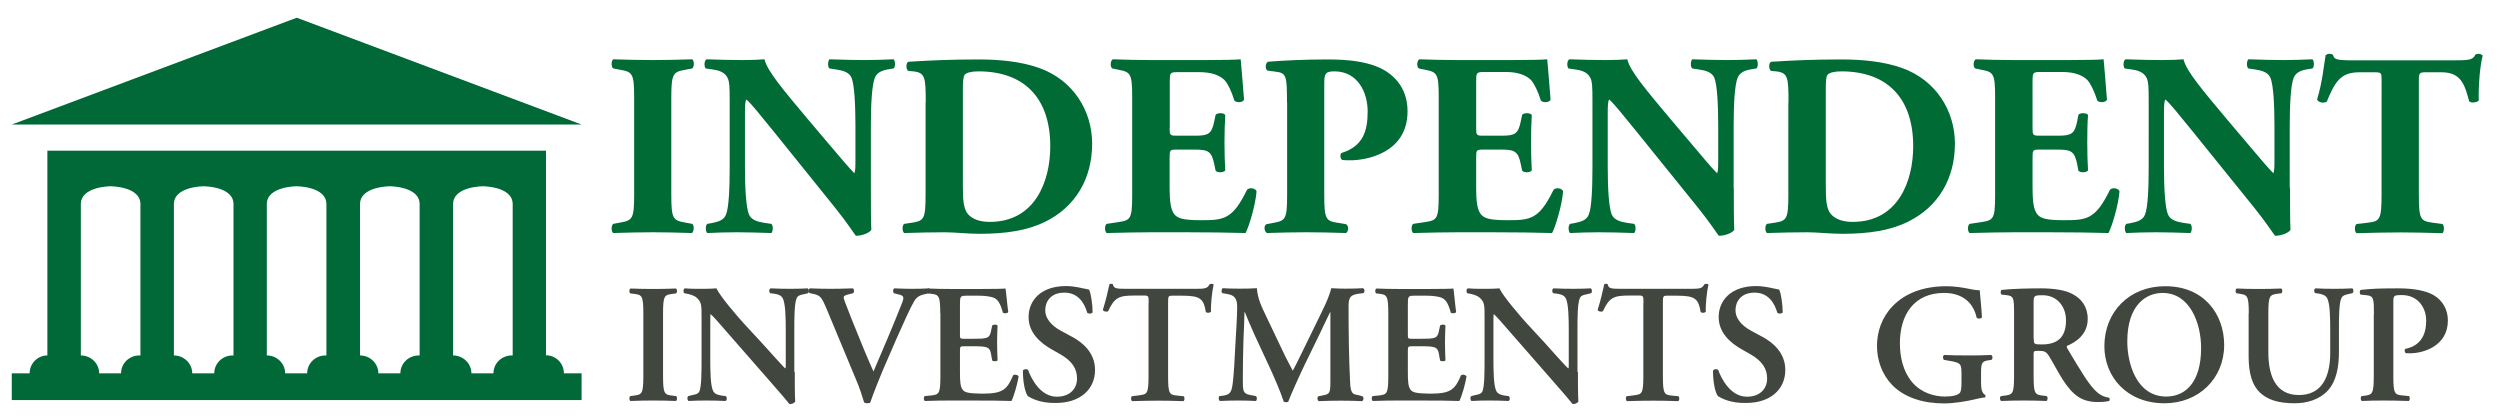 <?xml version="1.0" encoding="utf-8"?>
<!-- Generator: Adobe Illustrator 24.0.1, SVG Export Plug-In . SVG Version: 6.00 Build 0)  -->
<svg version="1.1" id="Layer_1" xmlns="http://www.w3.org/2000/svg" xmlns:xlink="http://www.w3.org/1999/xlink" x="0px" y="0px"
	 viewBox="0 0 163.6 27.26" style="enable-background:new 0 0 163.6 27.26;" xml:space="preserve">
<style type="text/css">
	.st0{fill:#006937;}
	.st1{fill:#006B35;}
	.st2{fill:#41463F;}
</style>
<g>
	<path class="st0" d="M36.9,24.42c0-0.64-0.52-1.17-1.17-1.17V9.86H3.1v13.4c-0.64,0-1.16,0.52-1.16,1.17H0.77v1.75h37.29v-1.75
		H36.9z M9.18,23.26H9.12c-0.66,0-1.2,0.52-1.2,1.17H6.49c0-0.64-0.54-1.17-1.2-1.17v-9.9c0-1.17,1.95-1.17,1.95-1.17
		s1.95,0,1.95,1.17V23.26z M15.28,23.26h-0.06c-0.66,0-1.2,0.52-1.2,1.17h-1.44c0-0.64-0.54-1.17-1.2-1.17v-9.9
		c0-1.17,1.95-1.17,1.95-1.17s1.95,0,1.95,1.17V23.26z M21.36,23.26h-0.06c-0.66,0-1.2,0.52-1.2,1.17h-1.44
		c0-0.64-0.54-1.17-1.2-1.17v-9.9c0-1.17,1.95-1.17,1.95-1.17s1.95,0,1.95,1.17V23.26z M27.46,23.26H27.4c-0.66,0-1.2,0.52-1.2,1.17
		h-1.44c0-0.64-0.54-1.17-1.2-1.17v-9.9c0-1.17,1.95-1.17,1.95-1.17s1.95,0,1.95,1.17V23.26z M33.55,23.26h-0.06
		c-0.66,0-1.2,0.52-1.2,1.17h-1.44c0-0.64-0.54-1.17-1.2-1.17v-9.9c0-1.17,1.95-1.17,1.95-1.17s1.95,0,1.95,1.17V23.26z"/>
	<polygon class="st0" points="19.42,1.16 38.06,8.15 0.77,8.15 	"/>
	<path class="st1" d="M43.93,12.7c0,1.6,0.1,1.72,0.89,1.86l0.48,0.09c0.14,0.1,0.12,0.5-0.02,0.6c-0.92-0.03-1.76-0.05-2.56-0.05
		c-0.82,0-1.67,0.02-2.59,0.05c-0.14-0.1-0.14-0.49,0-0.6l0.48-0.09c0.79-0.14,0.89-0.26,0.89-1.86V6.43c0-1.6-0.1-1.72-0.89-1.86
		l-0.48-0.09c-0.14-0.1-0.14-0.5,0-0.6c0.92,0.03,1.77,0.05,2.59,0.05c0.8,0,1.66-0.02,2.58-0.05c0.14,0.1,0.14,0.49,0,0.6
		l-0.48,0.09c-0.78,0.14-0.89,0.26-0.89,1.86V12.7z"/>
	<path class="st1" d="M56.99,12.29c0,1.11,0,2.18,0.03,2.75c-0.12,0.2-0.6,0.39-1.01,0.39c-0.02,0-0.58-0.87-1.38-1.86L50.7,8.69
		c-0.99-1.21-1.55-1.93-1.86-2.18c-0.09,0.17-0.09,0.46-0.09,1.09v3.31c0,1.38,0.07,2.66,0.26,3.12c0.15,0.36,0.55,0.48,0.99,0.55
		l0.48,0.07c0.14,0.14,0.1,0.49,0,0.6c-0.92-0.03-1.6-0.05-2.29-0.05c-0.63,0-1.26,0.02-1.91,0.05c-0.1-0.1-0.14-0.46,0-0.6
		l0.29-0.05c0.46-0.09,0.8-0.2,0.94-0.56c0.19-0.46,0.24-1.74,0.24-3.12V6.58c0-0.94-0.02-1.21-0.12-1.45
		c-0.14-0.29-0.38-0.5-0.97-0.58l-0.48-0.07c-0.12-0.14-0.1-0.55,0.07-0.6c0.8,0.03,1.65,0.05,2.35,0.05c0.58,0,1.07-0.02,1.43-0.05
		c0.17,0.77,1.28,2.06,2.81,3.89l1.43,1.69c0.75,0.89,1.25,1.48,1.64,1.88c0.07-0.17,0.07-0.46,0.07-0.77V8.22
		c0-1.38-0.07-2.66-0.25-3.12c-0.15-0.36-0.53-0.48-0.99-0.55l-0.46-0.07c-0.14-0.14-0.1-0.49,0-0.6c0.92,0.03,1.59,0.05,2.29,0.05
		c0.63,0,1.25-0.02,1.91-0.05c0.1,0.1,0.14,0.46,0,0.6l-0.31,0.05c-0.44,0.07-0.77,0.2-0.92,0.56c-0.19,0.46-0.26,1.74-0.26,3.12
		V12.29z"/>
	<path class="st1" d="M60.58,6.7c0-1.62-0.03-1.95-0.82-2.03l-0.32-0.03c-0.17-0.09-0.17-0.58,0.03-0.6
		c1.43-0.09,2.76-0.15,4.57-0.15c1.4,0,2.8,0.14,3.97,0.56c2.24,0.8,3.46,2.82,3.46,4.95c0,2.29-1.09,4.13-3.05,5.1
		c-1.16,0.58-2.56,0.8-4.32,0.8c-0.8,0-1.65-0.1-2.27-0.1c-0.82,0-1.69,0.02-2.66,0.05c-0.14-0.1-0.14-0.51,0-0.6l0.53-0.08
		c0.77-0.12,0.87-0.26,0.87-1.83V6.7z M63.01,12.11c0,0.94,0.03,1.55,0.34,1.91c0.31,0.34,0.8,0.5,1.42,0.5
		c2.95,0,3.96-2.63,3.96-4.95c0-3.07-1.62-4.9-4.71-4.9c-0.46,0-0.79,0.09-0.89,0.22c-0.1,0.14-0.12,0.46-0.12,0.99V12.11z"/>
	<path class="st1" d="M76.54,8.37c0,0.48,0.02,0.51,0.48,0.51h1.18c0.89,0,1.09-0.12,1.26-0.94l0.09-0.43
		c0.12-0.14,0.55-0.14,0.63,0.02c-0.03,0.55-0.05,1.16-0.05,1.81c0,0.65,0.02,1.26,0.05,1.81c-0.09,0.15-0.51,0.17-0.63,0.02
		l-0.09-0.43c-0.17-0.82-0.38-0.95-1.26-0.95h-1.18c-0.46,0-0.48,0.02-0.48,0.53v2.03c0,0.78,0.07,1.33,0.27,1.62
		c0.22,0.31,0.55,0.44,1.79,0.44c1.48,0,2.06-0.05,3-1.98c0.14-0.19,0.56-0.12,0.63,0.09c-0.07,0.89-0.48,2.27-0.72,2.73
		c-0.9-0.03-2.54-0.05-3.94-0.05h-2.22c-0.82,0-1.65,0.02-2.93,0.05c-0.14-0.1-0.14-0.51,0-0.6l0.8-0.12
		c0.77-0.12,0.87-0.22,0.87-1.79V6.38c0-1.55-0.1-1.66-0.87-1.81l-0.43-0.09c-0.15-0.1-0.14-0.49,0.03-0.6
		c0.8,0.03,1.64,0.05,2.46,0.05h3.62c1.09,0,2.06-0.02,2.29-0.05c0.02,0.27,0.14,1.5,0.22,2.64c-0.07,0.19-0.46,0.22-0.63,0.07
		C80.6,6,80.36,5.49,80.14,5.25c-0.32-0.32-0.84-0.53-1.67-0.53h-1.36c-0.56,0-0.56,0.04-0.56,0.67V8.37z"/>
	<path class="st1" d="M84.22,6.7c0-1.72-0.03-1.93-0.75-2.01l-0.53-0.07c-0.15-0.09-0.15-0.46,0.03-0.58
		c1.13-0.09,2.46-0.15,3.94-0.15c1.45,0,2.41,0.17,3.12,0.44c1.04,0.39,2.08,1.3,2.08,2.95c0,2.8-2.81,3.21-3.72,3.21
		c-0.2,0-0.36,0-0.55-0.02c-0.14-0.09-0.17-0.36-0.05-0.46c1.42-0.44,1.71-1.45,1.71-2.71s-0.65-2.63-2.18-2.63
		c-0.63,0-0.66,0.19-0.66,0.87v7.2c0,1.59,0.1,1.72,0.87,1.84l0.55,0.09c0.19,0.09,0.19,0.48,0,0.58c-0.96-0.03-1.79-0.05-2.61-0.05
		s-1.64,0.02-2.56,0.05c-0.19-0.1-0.22-0.5-0.03-0.58l0.48-0.09c0.77-0.14,0.87-0.26,0.87-1.84V6.7z"/>
	<path class="st1" d="M96.6,8.37c0,0.48,0.02,0.51,0.48,0.51h1.18c0.89,0,1.09-0.12,1.26-0.94l0.09-0.43
		c0.12-0.14,0.55-0.14,0.63,0.02c-0.03,0.55-0.05,1.16-0.05,1.81c0,0.65,0.02,1.26,0.05,1.81c-0.09,0.15-0.51,0.17-0.63,0.02
		l-0.09-0.43c-0.17-0.82-0.38-0.95-1.26-0.95h-1.18c-0.46,0-0.48,0.02-0.48,0.53v2.03c0,0.78,0.07,1.33,0.27,1.62
		c0.22,0.31,0.55,0.44,1.79,0.44c1.48,0,2.06-0.05,3-1.98c0.14-0.19,0.56-0.12,0.63,0.09c-0.07,0.89-0.48,2.27-0.72,2.73
		c-0.9-0.03-2.54-0.05-3.94-0.05h-2.22c-0.82,0-1.65,0.02-2.93,0.05c-0.14-0.1-0.14-0.51,0-0.6l0.8-0.12
		c0.77-0.12,0.87-0.22,0.87-1.79V6.38c0-1.55-0.1-1.66-0.87-1.81l-0.43-0.09c-0.15-0.1-0.14-0.49,0.03-0.6
		c0.8,0.03,1.64,0.05,2.46,0.05h3.62c1.09,0,2.06-0.02,2.29-0.05c0.02,0.27,0.14,1.5,0.22,2.64c-0.07,0.19-0.46,0.22-0.63,0.07
		c-0.19-0.6-0.43-1.11-0.65-1.35c-0.32-0.32-0.84-0.53-1.67-0.53h-1.36c-0.56,0-0.56,0.04-0.56,0.67V8.37z"/>
	<path class="st1" d="M113.46,12.29c0,1.11,0,2.18,0.03,2.75c-0.12,0.2-0.6,0.39-1.01,0.39c-0.02,0-0.58-0.87-1.38-1.86l-3.94-4.88
		c-0.99-1.21-1.55-1.93-1.86-2.18c-0.09,0.17-0.09,0.46-0.09,1.09v3.31c0,1.38,0.07,2.66,0.26,3.12c0.15,0.36,0.55,0.48,0.99,0.55
		l0.48,0.07c0.14,0.14,0.1,0.49,0,0.6c-0.92-0.03-1.6-0.05-2.29-0.05c-0.63,0-1.26,0.02-1.91,0.05c-0.1-0.1-0.14-0.46,0-0.6
		l0.29-0.05c0.46-0.09,0.8-0.2,0.94-0.56c0.19-0.46,0.24-1.74,0.24-3.12V6.58c0-0.94-0.02-1.21-0.12-1.45
		c-0.14-0.29-0.38-0.5-0.97-0.58l-0.48-0.07c-0.12-0.14-0.1-0.55,0.07-0.6c0.8,0.03,1.65,0.05,2.35,0.05c0.58,0,1.07-0.02,1.43-0.05
		c0.17,0.77,1.28,2.06,2.81,3.89l1.43,1.69c0.75,0.89,1.24,1.48,1.64,1.88c0.07-0.17,0.07-0.46,0.07-0.77V8.22
		c0-1.38-0.07-2.66-0.25-3.12c-0.15-0.36-0.53-0.48-0.99-0.55l-0.46-0.07c-0.14-0.14-0.1-0.49,0-0.6c0.92,0.03,1.59,0.05,2.29,0.05
		c0.63,0,1.25-0.02,1.91-0.05c0.1,0.1,0.14,0.46,0,0.6l-0.31,0.05c-0.44,0.07-0.77,0.2-0.92,0.56c-0.19,0.46-0.26,1.74-0.26,3.12
		V12.29z"/>
	<path class="st1" d="M117.04,6.7c0-1.62-0.03-1.95-0.82-2.03l-0.32-0.03c-0.17-0.09-0.17-0.58,0.03-0.6
		c1.43-0.09,2.76-0.15,4.57-0.15c1.4,0,2.8,0.14,3.97,0.56c2.24,0.8,3.46,2.82,3.46,4.95c0,2.29-1.09,4.13-3.05,5.1
		c-1.16,0.58-2.56,0.8-4.32,0.8c-0.8,0-1.65-0.1-2.27-0.1c-0.82,0-1.69,0.02-2.66,0.05c-0.14-0.1-0.14-0.51,0-0.6l0.53-0.08
		c0.77-0.12,0.87-0.26,0.87-1.83V6.7z M119.48,12.11c0,0.94,0.03,1.55,0.34,1.91c0.31,0.34,0.8,0.5,1.42,0.5
		c2.95,0,3.96-2.63,3.96-4.95c0-3.07-1.62-4.9-4.71-4.9c-0.46,0-0.78,0.09-0.89,0.22s-0.12,0.46-0.12,0.99V12.11z"/>
	<path class="st1" d="M133.01,8.37c0,0.48,0.02,0.51,0.48,0.51h1.18c0.89,0,1.09-0.12,1.26-0.94l0.08-0.43
		c0.12-0.14,0.55-0.14,0.63,0.02c-0.04,0.55-0.05,1.16-0.05,1.81c0,0.65,0.02,1.26,0.05,1.81c-0.09,0.15-0.51,0.17-0.63,0.02
		l-0.08-0.43c-0.17-0.82-0.38-0.95-1.26-0.95h-1.18c-0.46,0-0.48,0.02-0.48,0.53v2.03c0,0.78,0.07,1.33,0.27,1.62
		c0.22,0.31,0.55,0.44,1.79,0.44c1.48,0,2.06-0.05,3-1.98c0.14-0.19,0.56-0.12,0.63,0.09c-0.07,0.89-0.48,2.27-0.72,2.73
		c-0.9-0.03-2.54-0.05-3.94-0.05h-2.22c-0.82,0-1.65,0.02-2.93,0.05c-0.14-0.1-0.14-0.51,0-0.6l0.8-0.12
		c0.77-0.12,0.87-0.22,0.87-1.79V6.38c0-1.55-0.1-1.66-0.87-1.81l-0.43-0.09c-0.15-0.1-0.14-0.49,0.03-0.6
		c0.8,0.03,1.64,0.05,2.46,0.05h3.62c1.09,0,2.06-0.02,2.29-0.05c0.02,0.27,0.14,1.5,0.22,2.64c-0.07,0.19-0.46,0.22-0.63,0.07
		c-0.19-0.6-0.43-1.11-0.65-1.35c-0.32-0.32-0.84-0.53-1.67-0.53h-1.36c-0.56,0-0.56,0.04-0.56,0.67V8.37z"/>
	<path class="st1" d="M149.86,12.29c0,1.11,0,2.18,0.03,2.75c-0.12,0.2-0.6,0.39-1.01,0.39c-0.02,0-0.58-0.87-1.38-1.86l-3.94-4.88
		c-0.99-1.21-1.55-1.93-1.86-2.18c-0.09,0.17-0.09,0.46-0.09,1.09v3.31c0,1.38,0.07,2.66,0.26,3.12c0.15,0.36,0.55,0.48,0.99,0.55
		l0.48,0.07c0.14,0.14,0.1,0.49,0,0.6c-0.92-0.03-1.6-0.05-2.29-0.05c-0.63,0-1.26,0.02-1.91,0.05c-0.1-0.1-0.14-0.46,0-0.6
		l0.29-0.05c0.46-0.09,0.8-0.2,0.94-0.56c0.19-0.46,0.24-1.74,0.24-3.12V6.58c0-0.94-0.02-1.21-0.12-1.45
		c-0.14-0.29-0.38-0.5-0.97-0.58l-0.48-0.07c-0.12-0.14-0.1-0.55,0.07-0.6c0.8,0.03,1.65,0.05,2.35,0.05c0.58,0,1.07-0.02,1.43-0.05
		c0.17,0.77,1.28,2.06,2.81,3.89l1.43,1.69c0.75,0.89,1.25,1.48,1.64,1.88c0.07-0.17,0.07-0.46,0.07-0.77V8.22
		c0-1.38-0.07-2.66-0.26-3.12c-0.15-0.36-0.53-0.48-0.99-0.55l-0.46-0.07c-0.14-0.14-0.1-0.49,0-0.6c0.92,0.03,1.59,0.05,2.29,0.05
		c0.63,0,1.25-0.02,1.91-0.05c0.1,0.1,0.14,0.46,0,0.6l-0.31,0.05c-0.44,0.07-0.77,0.2-0.92,0.56c-0.19,0.46-0.26,1.74-0.26,3.12
		V12.29z"/>
	<path class="st1" d="M155.85,5.22c0-0.41,0-0.49-0.41-0.49h-1.06c-1.25,0-1.6,0.68-2.12,1.93c-0.2,0.1-0.53,0.07-0.63-0.15
		c0.36-1.18,0.44-2.24,0.56-2.9c0.07-0.05,0.15-0.09,0.24-0.09s0.17,0.02,0.24,0.07c0.09,0.29,0.14,0.36,1.43,0.36h6.35
		c1.13,0,1.38-0.02,1.54-0.38c0.07-0.03,0.12-0.05,0.22-0.05c0.1,0,0.22,0.07,0.26,0.12c-0.17,0.58-0.29,1.96-0.26,2.93
		c-0.09,0.15-0.55,0.19-0.63,0.05c-0.29-1.09-0.53-1.89-1.81-1.89h-1.02c-0.41,0-0.46,0.05-0.46,0.49v7.52
		c0,1.59,0.1,1.72,0.87,1.83l0.68,0.09c0.12,0.1,0.12,0.49,0,0.6c-1.11-0.03-1.96-0.05-2.73-0.05c-0.82,0-1.71,0.02-2.9,0.05
		c-0.14-0.1-0.14-0.49,0-0.6l0.77-0.09c0.77-0.09,0.87-0.24,0.87-1.83V5.22z"/>
	<path class="st2" d="M43.39,24.62c0,1.17,0.1,1.21,0.62,1.27l0.24,0.03c0.08,0.08,0.07,0.28-0.02,0.32
		c-0.49-0.02-0.99-0.03-1.47-0.03c-0.49,0-1.01,0.01-1.5,0.03c-0.09-0.04-0.1-0.24-0.02-0.32l0.24-0.03
		c0.52-0.07,0.62-0.1,0.62-1.27V20.5c0-1.17-0.1-1.21-0.62-1.27l-0.24-0.03c-0.08-0.08-0.07-0.28,0.02-0.32
		c0.49,0.02,0.99,0.03,1.5,0.03c0.49,0,0.99-0.01,1.47-0.03c0.09,0.04,0.1,0.24,0.02,0.32l-0.24,0.03c-0.52,0.07-0.62,0.1-0.62,1.27
		V24.62z"/>
	<path class="st2" d="M52.01,24.33c0,0.33,0,1.69,0.03,1.95c-0.09,0.12-0.24,0.17-0.38,0.16c-0.18-0.23-0.5-0.61-1.3-1.52
		l-2.59-2.96c-0.71-0.82-1.07-1.23-1.26-1.4c-0.03,0-0.03,0.12-0.03,0.71v2.16c0,0.83,0.01,1.85,0.2,2.18
		c0.1,0.17,0.29,0.24,0.57,0.28l0.24,0.03c0.1,0.08,0.09,0.29-0.02,0.32c-0.41-0.02-0.84-0.03-1.26-0.03
		c-0.46,0-0.76,0.01-1.15,0.03c-0.09-0.06-0.11-0.24-0.02-0.32l0.24-0.06c0.21-0.04,0.41-0.08,0.49-0.25
		c0.14-0.34,0.14-1.31,0.14-2.18v-2.63c0-0.86,0.01-1.04-0.37-1.36c-0.12-0.1-0.43-0.19-0.59-0.22l-0.17-0.03
		c-0.08-0.07-0.07-0.29,0.04-0.32c0.42,0.04,1.03,0.03,1.31,0.03c0.23,0,0.5-0.01,0.76-0.03c0.19,0.48,1.4,1.87,1.78,2.29l1.11,1.2
		c0.47,0.51,1.5,1.68,1.61,1.75c0.03-0.03,0.03-0.09,0.03-0.27v-2.16c0-0.83-0.01-1.85-0.21-2.18c-0.1-0.17-0.28-0.24-0.55-0.28
		l-0.25-0.03c-0.1-0.08-0.09-0.29,0.02-0.32c0.43,0.02,0.84,0.03,1.27,0.03c0.48,0,0.77-0.01,1.16-0.03
		c0.09,0.06,0.11,0.24,0.02,0.32l-0.26,0.06c-0.21,0.04-0.4,0.08-0.48,0.25c-0.16,0.34-0.16,1.31-0.16,2.18V24.33z"/>
	<path class="st2" d="M58.1,23.47c-0.45,1.01-0.96,2.3-1.15,2.87c-0.02,0.03-0.11,0.05-0.19,0.05s-0.16-0.02-0.21-0.05
		c-0.13-0.44-0.31-0.99-0.51-1.45l-1.94-4.66c-0.31-0.74-0.41-0.9-0.85-0.99l-0.27-0.06c-0.08-0.08-0.08-0.28,0.03-0.31
		c0.43,0.02,0.91,0.03,1.34,0.03c0.5,0,0.87-0.01,1.46-0.03c0.1,0.07,0.11,0.24,0.01,0.32l-0.28,0.07c-0.24,0.06-0.33,0.11-0.33,0.2
		c0,0.1,0.09,0.34,0.54,1.47l0.8,1.97c0.2,0.5,0.5,1.15,0.61,1.41c0.6-1.4,1.26-2.93,1.85-4.43c0.18-0.44,0.14-0.53-0.19-0.61
		l-0.32-0.08c-0.08-0.09-0.07-0.27,0.02-0.32c0.45,0.02,0.83,0.03,1.19,0.03c0.4,0,0.76-0.01,1.07-0.03
		c0.09,0.05,0.08,0.23,0.02,0.32l-0.28,0.06c-0.25,0.06-0.5,0.13-0.69,0.45c-0.31,0.53-0.62,1.27-1.13,2.39L58.1,23.47z"/>
	<path class="st2" d="M61.53,20.5c0-1.17-0.1-1.22-0.62-1.28l-0.18-0.02c-0.08-0.08-0.07-0.28,0.02-0.32
		c0.42,0.02,0.94,0.03,1.43,0.03h2.12c0.71,0,1.35-0.01,1.5-0.03c0.04,0.19,0.11,1.06,0.18,1.54c-0.04,0.09-0.27,0.11-0.35,0.04
		c-0.18-0.64-0.34-0.91-0.7-1.01c-0.25-0.07-0.59-0.1-0.89-0.1h-0.74c-0.48,0-0.48,0.02-0.48,0.65v1.87c0,0.29,0.01,0.3,0.27,0.3
		h0.53c0.96,0,1.13-0.01,1.23-0.49l0.08-0.38c0.09-0.08,0.3-0.08,0.35,0.01c-0.01,0.3-0.03,0.7-0.03,1.11
		c0,0.42,0.02,0.81,0.03,1.16c-0.05,0.08-0.27,0.08-0.35,0.01l-0.08-0.44c-0.08-0.46-0.27-0.49-1.23-0.49h-0.53
		c-0.25,0-0.27,0.02-0.27,0.3v1.41c0,0.57,0.02,0.96,0.19,1.15c0.13,0.15,0.32,0.23,1.25,0.24c1.41,0.01,1.65-0.3,2.04-1.2
		c0.1-0.08,0.29-0.04,0.36,0.07c-0.07,0.47-0.31,1.31-0.47,1.61c-0.49-0.02-1.44-0.03-2.74-0.03h-1.26c-0.49,0-1.16,0.01-1.66,0.03
		c-0.09-0.04-0.1-0.24-0.02-0.32l0.41-0.04c0.52-0.06,0.62-0.09,0.62-1.26V20.5z"/>
	<path class="st2" d="M67.27,25.93c-0.2-0.23-0.34-1-0.33-1.68c0.07-0.11,0.25-0.12,0.34-0.04c0.2,0.56,0.8,1.75,1.88,1.75
		c0.84,0,1.32-0.51,1.32-1.19c0-0.63-0.3-1.14-1.13-1.61l-0.48-0.27c-0.83-0.46-1.56-1.14-1.56-2.14c0-1.1,0.82-2.03,2.44-2.03
		c0.58,0,1,0.13,1.52,0.23c0.12,0.24,0.23,0.97,0.23,1.49c-0.06,0.1-0.25,0.11-0.35,0.03c-0.17-0.58-0.55-1.32-1.5-1.32
		c-0.89,0-1.25,0.58-1.25,1.16c0,0.46,0.32,0.96,1.05,1.35l0.69,0.37c0.72,0.38,1.52,1.06,1.52,2.18c0,1.26-0.96,2.16-2.57,2.16
		C68.07,26.39,67.49,26.06,67.27,25.93"/>
	<path class="st2" d="M75.17,19.83c0-0.46-0.01-0.49-0.3-0.49h-0.62c-1.02,0-1.32,0.12-1.73,1.02c-0.08,0.07-0.31,0.03-0.35-0.08
		c0.19-0.6,0.35-1.28,0.43-1.67c0.02-0.03,0.07-0.04,0.12-0.04c0.04,0,0.09,0.01,0.11,0.04c0.06,0.28,0.21,0.29,0.96,0.29h4.52
		c0.54,0,0.71-0.03,0.84-0.29c0.04-0.02,0.09-0.04,0.13-0.04c0.07,0,0.12,0.02,0.14,0.06c-0.11,0.45-0.2,1.41-0.17,1.76
		c-0.06,0.09-0.24,0.11-0.34,0.03c-0.14-0.86-0.35-1.07-1.54-1.07h-0.63c-0.29,0-0.3,0.02-0.3,0.49v4.79c0,1.17,0.1,1.21,0.62,1.26
		l0.4,0.04c0.08,0.08,0.07,0.28-0.02,0.32c-0.64-0.02-1.14-0.03-1.63-0.03c-0.49,0-1.01,0.01-1.72,0.03
		c-0.09-0.04-0.1-0.27-0.02-0.32l0.47-0.06c0.52-0.07,0.62-0.08,0.62-1.25V19.83z"/>
	<path class="st2" d="M89.15,25.93c0.11,0.04,0.1,0.28-0.02,0.32c-0.48-0.02-0.91-0.03-1.35-0.03c-0.52,0-1,0.01-1.48,0.03
		c-0.09-0.04-0.13-0.25-0.02-0.32l0.3-0.06c0.44-0.08,0.48-0.16,0.48-0.91v-4.53h-0.02c-0.3,0.61-0.45,0.94-0.66,1.38l-0.95,1.95
		c-0.38,0.78-0.93,2.01-1.13,2.53c-0.04,0.04-0.21,0.04-0.29,0c-0.19-0.6-0.66-1.68-0.92-2.24l-0.99-2.13
		c-0.21-0.47-0.51-1.16-0.64-1.5h-0.02c-0.02,0.54-0.04,1.41-0.07,1.87c-0.02,0.68-0.04,1.66-0.04,2.57c0,0.73,0.01,0.9,0.49,0.99
		l0.37,0.07c0.08,0.07,0.08,0.28-0.01,0.32c-0.41-0.02-0.75-0.03-1.16-0.03c-0.36,0-0.75,0.01-1.19,0.03
		c-0.1-0.06-0.1-0.27-0.03-0.32l0.19-0.02c0.53-0.07,0.61-0.23,0.69-0.91c0.08-0.7,0.11-1.42,0.17-2.57
		c0.04-0.75,0.11-1.67,0.11-2.35c0-0.52-0.17-0.74-0.6-0.82l-0.38-0.07c-0.07-0.08-0.05-0.29,0.04-0.32
		c0.33,0.02,0.63,0.03,1.04,0.03c0.39,0,0.78,0,1.19-0.03c0.04,0.66,0.32,1.24,0.61,1.84l1.22,2.56c0.09,0.19,0.38,0.74,0.52,1
		c0.18-0.32,0.32-0.63,0.58-1.15l1.04-2.13c0.35-0.73,0.71-1.39,0.9-2.12c0.3,0.02,0.66,0.03,0.91,0.03c0.47,0,0.85-0.01,1.16-0.03
		c0.12,0.04,0.14,0.25,0.03,0.32l-0.37,0.05c-0.49,0.08-0.6,0.25-0.6,0.84c0,1.64,0.02,3.28,0.1,4.92c0.03,0.74,0.16,0.81,0.51,0.86
		L89.15,25.93z"/>
	<path class="st2" d="M90.85,20.5c0-1.17-0.1-1.22-0.62-1.28l-0.18-0.02c-0.08-0.08-0.07-0.28,0.02-0.32
		c0.42,0.02,0.94,0.03,1.43,0.03h2.12c0.71,0,1.35-0.01,1.49-0.03c0.04,0.19,0.11,1.06,0.18,1.54c-0.04,0.09-0.27,0.11-0.35,0.04
		c-0.18-0.64-0.34-0.91-0.7-1.01c-0.25-0.07-0.59-0.1-0.89-0.1h-0.74c-0.48,0-0.48,0.02-0.48,0.65v1.87c0,0.29,0.01,0.3,0.27,0.3
		h0.53c0.96,0,1.13-0.01,1.23-0.49l0.08-0.38c0.09-0.08,0.3-0.08,0.35,0.01c-0.01,0.3-0.03,0.7-0.03,1.11
		c0,0.42,0.02,0.81,0.03,1.16c-0.05,0.08-0.27,0.08-0.35,0.01l-0.08-0.44c-0.08-0.46-0.27-0.49-1.23-0.49H92.4
		c-0.25,0-0.27,0.02-0.27,0.3v1.41c0,0.57,0.02,0.96,0.19,1.15c0.13,0.15,0.32,0.23,1.25,0.24c1.41,0.01,1.65-0.3,2.04-1.2
		c0.1-0.08,0.29-0.04,0.36,0.07c-0.07,0.47-0.31,1.31-0.47,1.61c-0.49-0.02-1.44-0.03-2.74-0.03h-1.26c-0.49,0-1.16,0.01-1.66,0.03
		c-0.09-0.04-0.1-0.24-0.02-0.32l0.41-0.04c0.52-0.06,0.62-0.09,0.62-1.26V20.5z"/>
	<path class="st2" d="M103.26,24.33c0,0.33,0,1.69,0.03,1.95c-0.09,0.12-0.24,0.17-0.38,0.16c-0.18-0.23-0.5-0.61-1.3-1.52
		l-2.59-2.96c-0.71-0.82-1.07-1.23-1.26-1.4c-0.03,0-0.03,0.12-0.03,0.71v2.16c0,0.83,0.01,1.85,0.2,2.18
		c0.1,0.17,0.29,0.24,0.56,0.28l0.24,0.03c0.1,0.08,0.09,0.29-0.02,0.32c-0.41-0.02-0.84-0.03-1.26-0.03
		c-0.46,0-0.76,0.01-1.15,0.03c-0.09-0.06-0.11-0.24-0.02-0.32l0.24-0.06c0.21-0.04,0.41-0.08,0.49-0.25
		c0.14-0.34,0.14-1.31,0.14-2.18v-2.63c0-0.86,0.01-1.04-0.37-1.36c-0.12-0.1-0.43-0.19-0.59-0.22l-0.17-0.03
		c-0.08-0.07-0.07-0.29,0.04-0.32c0.42,0.04,1.03,0.03,1.31,0.03c0.23,0,0.5-0.01,0.76-0.03c0.19,0.48,1.4,1.87,1.78,2.29l1.11,1.2
		c0.46,0.51,1.49,1.68,1.61,1.75c0.03-0.03,0.03-0.09,0.03-0.27v-2.16c0-0.83-0.01-1.85-0.21-2.18c-0.1-0.17-0.28-0.24-0.55-0.28
		l-0.25-0.03c-0.1-0.08-0.09-0.29,0.02-0.32c0.43,0.02,0.84,0.03,1.27,0.03c0.48,0,0.76-0.01,1.16-0.03
		c0.09,0.06,0.11,0.24,0.02,0.32l-0.25,0.06c-0.21,0.04-0.4,0.08-0.48,0.25c-0.16,0.34-0.16,1.31-0.16,2.18V24.33z"/>
	<path class="st2" d="M107.55,19.83c0-0.46-0.01-0.49-0.3-0.49h-0.62c-1.02,0-1.32,0.12-1.73,1.02c-0.08,0.07-0.31,0.03-0.35-0.08
		c0.19-0.6,0.35-1.28,0.43-1.67c0.02-0.03,0.07-0.04,0.12-0.04c0.04,0,0.09,0.01,0.11,0.04c0.06,0.28,0.21,0.29,0.96,0.29h4.52
		c0.54,0,0.71-0.03,0.84-0.29c0.04-0.02,0.09-0.04,0.13-0.04c0.07,0,0.12,0.02,0.14,0.06c-0.11,0.45-0.2,1.41-0.17,1.76
		c-0.05,0.09-0.24,0.11-0.34,0.03c-0.14-0.86-0.35-1.07-1.54-1.07h-0.63c-0.29,0-0.3,0.02-0.3,0.49v4.79c0,1.17,0.1,1.21,0.62,1.26
		l0.4,0.04c0.08,0.08,0.07,0.28-0.02,0.32c-0.64-0.02-1.14-0.03-1.63-0.03c-0.49,0-1.01,0.01-1.72,0.03
		c-0.09-0.04-0.1-0.27-0.02-0.32l0.47-0.06c0.52-0.07,0.62-0.08,0.62-1.25V19.83z"/>
	<path class="st2" d="M112.43,25.93c-0.2-0.23-0.34-1-0.33-1.68c0.07-0.11,0.25-0.12,0.34-0.04c0.2,0.56,0.8,1.75,1.88,1.75
		c0.84,0,1.32-0.51,1.32-1.19c0-0.63-0.3-1.14-1.13-1.61l-0.48-0.27c-0.83-0.46-1.56-1.14-1.56-2.14c0-1.1,0.82-2.03,2.44-2.03
		c0.58,0,1,0.13,1.52,0.23c0.12,0.24,0.23,0.97,0.23,1.49c-0.06,0.1-0.25,0.11-0.35,0.03c-0.17-0.58-0.55-1.32-1.49-1.32
		c-0.89,0-1.25,0.58-1.25,1.16c0,0.46,0.32,0.96,1.05,1.35l0.69,0.37c0.72,0.38,1.52,1.06,1.52,2.18c0,1.26-0.96,2.16-2.57,2.16
		C113.23,26.39,112.65,26.06,112.43,25.93"/>
	<path class="st2" d="M129.64,25.06c0,0.39,0.06,0.68,0.27,0.78c0.03,0.04,0.03,0.13-0.01,0.17c-0.12,0-0.32,0.04-0.53,0.09
		c-0.69,0.17-1.52,0.3-2.15,0.3c-1.33,0-2.58-0.36-3.41-1.22c-0.65-0.68-0.98-1.61-0.98-2.54c0-0.93,0.32-1.88,1.02-2.6
		c0.79-0.83,1.99-1.31,3.53-1.31c0.52,0,1.08,0.09,1.47,0.17c0.25,0.06,0.58,0.1,0.71,0.1c0.01,0.33,0.09,0.9,0.14,1.76
		c-0.06,0.11-0.3,0.12-0.35,0.02c-0.24-1.07-1.03-1.61-2.13-1.61c-1.95,0-2.89,1.41-2.89,3.29c0,0.89,0.2,1.84,0.8,2.55
		c0.6,0.71,1.48,0.94,2.14,0.94c0.53,0,0.85-0.09,0.99-0.25c0.07-0.1,0.1-0.3,0.1-0.7v-0.4c0-0.79-0.01-0.85-0.75-0.98l-0.4-0.07
		c-0.08-0.08-0.08-0.27,0.01-0.32c0.43,0.02,0.96,0.03,1.73,0.03c0.5,0,0.87-0.01,1.35-0.03c0.11,0.06,0.12,0.24,0.02,0.32
		l-0.2,0.03c-0.41,0.07-0.48,0.15-0.48,0.83V25.06z"/>
	<path class="st2" d="M131.8,20.56c0-1.06-0.01-1.2-0.53-1.25l-0.29-0.03c-0.08-0.08-0.08-0.25,0.01-0.31
		c0.7-0.07,1.64-0.1,2.55-0.1c0.86,0,1.62,0.11,2.1,0.38c0.57,0.3,0.98,0.82,0.98,1.62c0,1.02-0.79,1.53-1.33,1.75
		c-0.07,0.03-0.04,0.12,0,0.19c0.89,1.49,1.44,2.44,1.96,2.87c0.31,0.27,0.63,0.33,0.76,0.34c0.06,0.04,0.06,0.17,0.02,0.22
		c-0.13,0.03-0.34,0.07-0.73,0.07c-1.06,0-1.64-0.43-2.31-1.46c-0.3-0.47-0.61-1.07-0.88-1.51c-0.2-0.33-0.32-0.38-0.69-0.38
		c-0.33,0-0.34,0.01-0.34,0.24v1.42c0,1.17,0.1,1.21,0.62,1.27l0.24,0.03c0.08,0.08,0.07,0.28-0.02,0.32
		c-0.49-0.02-0.99-0.03-1.47-0.03c-0.49,0-0.99,0.01-1.49,0.03c-0.09-0.04-0.12-0.24-0.02-0.32l0.24-0.03
		c0.52-0.07,0.62-0.1,0.62-1.27V20.56z M133.09,22.16c0,0.35,0,0.38,0.53,0.38c1.09,0,1.58-0.53,1.58-1.58
		c0-0.88-0.57-1.64-1.53-1.64c-0.58,0-0.59,0.03-0.59,0.54V22.16z"/>
	<path class="st2" d="M145.55,22.58c0,2.18-1.66,3.81-3.9,3.81c-2.5,0-3.94-1.76-3.94-3.73c0-2.26,1.64-3.93,3.97-3.93
		C144.23,18.72,145.55,20.56,145.55,22.58 M139.21,22.34c0,1.53,0.65,3.61,2.55,3.61c1.26,0,2.28-0.94,2.28-3.17
		c0-1.67-0.75-3.61-2.52-3.61C140.42,19.17,139.21,19.98,139.21,22.34"/>
	<path class="st2" d="M147.16,20.5c0-1.17-0.1-1.2-0.62-1.28l-0.19-0.03c-0.08-0.08-0.07-0.27,0.02-0.31
		c0.44,0.02,0.94,0.03,1.43,0.03c0.5,0,1-0.01,1.48-0.03c0.09,0.04,0.1,0.23,0.02,0.31l-0.24,0.03c-0.52,0.07-0.62,0.11-0.62,1.28
		v2.54c0,1.53,0.46,2.81,2,2.81c1.45,0,2.05-1.1,2.05-2.78v-1.39c0-0.83-0.01-1.86-0.21-2.18c-0.1-0.17-0.28-0.24-0.55-0.29
		l-0.22-0.03c-0.1-0.08-0.09-0.28,0.02-0.31c0.38,0.02,0.8,0.03,1.23,0.03c0.47,0,0.77-0.01,1.17-0.03
		c0.09,0.05,0.11,0.23,0.02,0.31l-0.24,0.06c-0.21,0.04-0.41,0.09-0.49,0.27c-0.16,0.33-0.16,1.31-0.16,2.18V23
		c0,1.01-0.16,1.94-0.73,2.56c-0.58,0.62-1.41,0.83-2.17,0.83c-1.04,0-1.77-0.22-2.28-0.71c-0.5-0.48-0.73-1.25-0.73-2.37V20.5z"/>
	<path class="st2" d="M155.35,20.56c0-1.01-0.01-1.19-0.48-1.24l-0.39-0.04c-0.08-0.08-0.08-0.27,0.01-0.31
		c0.78-0.09,1.44-0.1,2.45-0.1c1.05,0,1.82,0.16,2.31,0.44c0.58,0.34,0.94,0.93,0.94,1.66c0,1.68-1.61,2.15-2.48,2.15
		c-0.1,0-0.19,0-0.28-0.01c-0.08-0.07-0.09-0.21-0.03-0.28c1.01-0.2,1.37-0.93,1.37-1.84c0-0.9-0.58-1.68-1.58-1.68
		c-0.55,0-0.57,0.03-0.57,0.47v4.84c0,1.17,0.1,1.21,0.62,1.26l0.41,0.04c0.07,0.08,0.06,0.28-0.02,0.32
		c-0.65-0.02-1.15-0.03-1.64-0.03c-0.49,0-0.99,0.01-1.43,0.03c-0.09-0.04-0.1-0.24-0.02-0.32l0.18-0.02
		c0.52-0.07,0.62-0.11,0.62-1.28V20.56z"/>
</g>
</svg>
